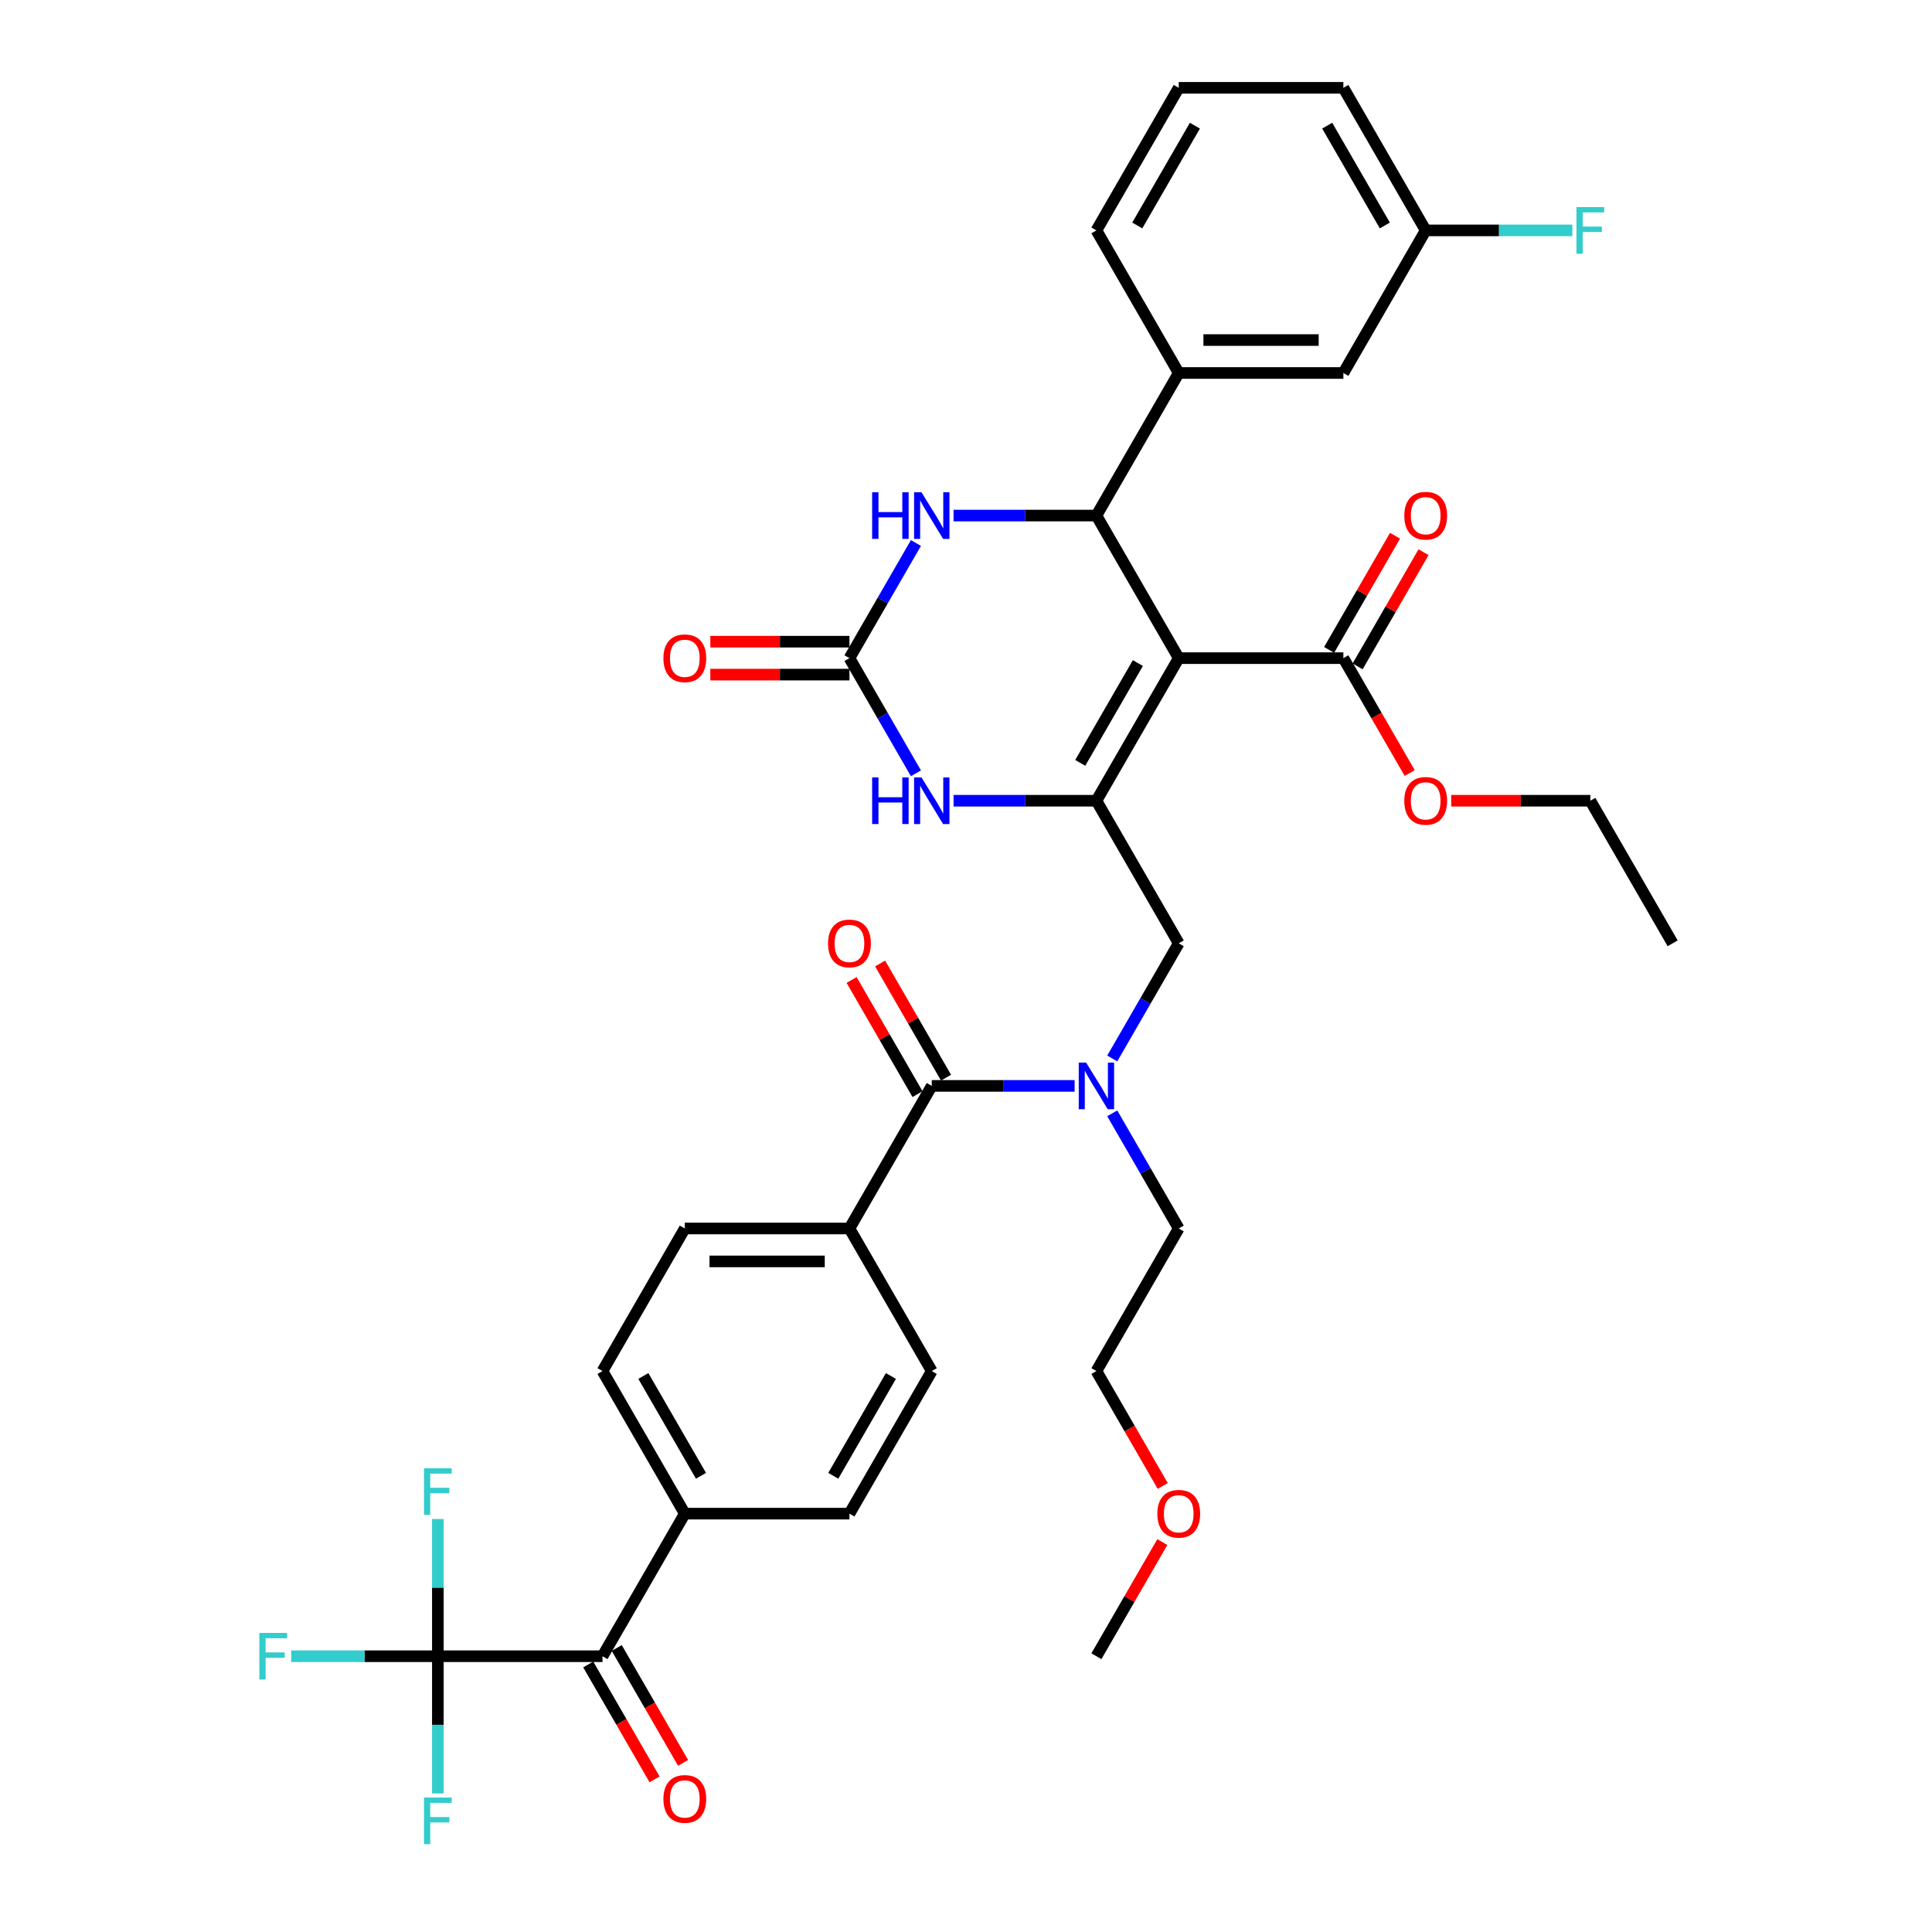 <?xml version='1.0' encoding='iso-8859-1'?>
<svg version='1.1' baseProfile='full'
              xmlns='http://www.w3.org/2000/svg'
                      xmlns:rdkit='http://www.rdkit.org/xml'
                      xmlns:xlink='http://www.w3.org/1999/xlink'
                  xml:space='preserve'
width='1000px' height='1000px' viewBox='0 0 1000 1000'>
<!-- END OF HEADER -->
<rect style='opacity:1.0;fill:#FFFFFF;stroke:none' width='1000' height='1000' x='0' y='0'> </rect>
<path class='bond-0' d='M 610.11,340.657 L 567.501,414.458' style='fill:none;fill-rule:evenodd;stroke:#000000;stroke-width:6px;stroke-linecap:butt;stroke-linejoin:miter;stroke-opacity:1' />
<path class='bond-0' d='M 588.958,343.205 L 559.132,394.866' style='fill:none;fill-rule:evenodd;stroke:#000000;stroke-width:6px;stroke-linecap:butt;stroke-linejoin:miter;stroke-opacity:1' />
<path class='bond-1' d='M 610.11,340.657 L 567.501,266.856' style='fill:none;fill-rule:evenodd;stroke:#000000;stroke-width:6px;stroke-linecap:butt;stroke-linejoin:miter;stroke-opacity:1' />
<path class='bond-7' d='M 610.11,340.657 L 695.327,340.657' style='fill:none;fill-rule:evenodd;stroke:#000000;stroke-width:6px;stroke-linecap:butt;stroke-linejoin:miter;stroke-opacity:1' />
<path class='bond-3' d='M 567.501,414.458 L 530.533,414.458' style='fill:none;fill-rule:evenodd;stroke:#000000;stroke-width:6px;stroke-linecap:butt;stroke-linejoin:miter;stroke-opacity:1' />
<path class='bond-3' d='M 530.533,414.458 L 493.566,414.458' style='fill:none;fill-rule:evenodd;stroke:#0000FF;stroke-width:6px;stroke-linecap:butt;stroke-linejoin:miter;stroke-opacity:1' />
<path class='bond-10' d='M 567.501,414.458 L 610.11,488.258' style='fill:none;fill-rule:evenodd;stroke:#000000;stroke-width:6px;stroke-linecap:butt;stroke-linejoin:miter;stroke-opacity:1' />
<path class='bond-4' d='M 567.501,266.856 L 530.533,266.856' style='fill:none;fill-rule:evenodd;stroke:#000000;stroke-width:6px;stroke-linecap:butt;stroke-linejoin:miter;stroke-opacity:1' />
<path class='bond-4' d='M 530.533,266.856 L 493.566,266.856' style='fill:none;fill-rule:evenodd;stroke:#0000FF;stroke-width:6px;stroke-linecap:butt;stroke-linejoin:miter;stroke-opacity:1' />
<path class='bond-11' d='M 567.501,266.856 L 610.11,193.056' style='fill:none;fill-rule:evenodd;stroke:#000000;stroke-width:6px;stroke-linecap:butt;stroke-linejoin:miter;stroke-opacity:1' />
<path class='bond-2' d='M 439.674,340.657 L 456.88,310.855' style='fill:none;fill-rule:evenodd;stroke:#000000;stroke-width:6px;stroke-linecap:butt;stroke-linejoin:miter;stroke-opacity:1' />
<path class='bond-2' d='M 456.88,310.855 L 474.086,281.054' style='fill:none;fill-rule:evenodd;stroke:#0000FF;stroke-width:6px;stroke-linecap:butt;stroke-linejoin:miter;stroke-opacity:1' />
<path class='bond-14' d='M 439.674,332.135 L 403.67,332.135' style='fill:none;fill-rule:evenodd;stroke:#000000;stroke-width:6px;stroke-linecap:butt;stroke-linejoin:miter;stroke-opacity:1' />
<path class='bond-14' d='M 403.67,332.135 L 367.666,332.135' style='fill:none;fill-rule:evenodd;stroke:#FF0000;stroke-width:6px;stroke-linecap:butt;stroke-linejoin:miter;stroke-opacity:1' />
<path class='bond-14' d='M 439.674,349.179 L 403.67,349.179' style='fill:none;fill-rule:evenodd;stroke:#000000;stroke-width:6px;stroke-linecap:butt;stroke-linejoin:miter;stroke-opacity:1' />
<path class='bond-14' d='M 403.67,349.179 L 367.666,349.179' style='fill:none;fill-rule:evenodd;stroke:#FF0000;stroke-width:6px;stroke-linecap:butt;stroke-linejoin:miter;stroke-opacity:1' />
<path class='bond-38' d='M 439.674,340.657 L 456.88,370.459' style='fill:none;fill-rule:evenodd;stroke:#000000;stroke-width:6px;stroke-linecap:butt;stroke-linejoin:miter;stroke-opacity:1' />
<path class='bond-38' d='M 456.88,370.459 L 474.086,400.26' style='fill:none;fill-rule:evenodd;stroke:#0000FF;stroke-width:6px;stroke-linecap:butt;stroke-linejoin:miter;stroke-opacity:1' />
<path class='bond-5' d='M 226.631,857.261 L 311.848,857.261' style='fill:none;fill-rule:evenodd;stroke:#000000;stroke-width:6px;stroke-linecap:butt;stroke-linejoin:miter;stroke-opacity:1' />
<path class='bond-21' d='M 226.631,857.261 L 188.675,857.261' style='fill:none;fill-rule:evenodd;stroke:#000000;stroke-width:6px;stroke-linecap:butt;stroke-linejoin:miter;stroke-opacity:1' />
<path class='bond-21' d='M 188.675,857.261 L 150.719,857.261' style='fill:none;fill-rule:evenodd;stroke:#33CCCC;stroke-width:6px;stroke-linecap:butt;stroke-linejoin:miter;stroke-opacity:1' />
<path class='bond-22' d='M 226.631,857.261 L 226.631,892.771' style='fill:none;fill-rule:evenodd;stroke:#000000;stroke-width:6px;stroke-linecap:butt;stroke-linejoin:miter;stroke-opacity:1' />
<path class='bond-22' d='M 226.631,892.771 L 226.631,928.281' style='fill:none;fill-rule:evenodd;stroke:#33CCCC;stroke-width:6px;stroke-linecap:butt;stroke-linejoin:miter;stroke-opacity:1' />
<path class='bond-23' d='M 226.631,857.261 L 226.631,821.751' style='fill:none;fill-rule:evenodd;stroke:#000000;stroke-width:6px;stroke-linecap:butt;stroke-linejoin:miter;stroke-opacity:1' />
<path class='bond-23' d='M 226.631,821.751 L 226.631,786.241' style='fill:none;fill-rule:evenodd;stroke:#33CCCC;stroke-width:6px;stroke-linecap:butt;stroke-linejoin:miter;stroke-opacity:1' />
<path class='bond-6' d='M 482.283,562.059 L 519.251,562.059' style='fill:none;fill-rule:evenodd;stroke:#000000;stroke-width:6px;stroke-linecap:butt;stroke-linejoin:miter;stroke-opacity:1' />
<path class='bond-6' d='M 519.251,562.059 L 556.218,562.059' style='fill:none;fill-rule:evenodd;stroke:#0000FF;stroke-width:6px;stroke-linecap:butt;stroke-linejoin:miter;stroke-opacity:1' />
<path class='bond-12' d='M 482.283,562.059 L 439.674,635.859' style='fill:none;fill-rule:evenodd;stroke:#000000;stroke-width:6px;stroke-linecap:butt;stroke-linejoin:miter;stroke-opacity:1' />
<path class='bond-15' d='M 489.663,557.798 L 472.605,528.252' style='fill:none;fill-rule:evenodd;stroke:#000000;stroke-width:6px;stroke-linecap:butt;stroke-linejoin:miter;stroke-opacity:1' />
<path class='bond-15' d='M 472.605,528.252 L 455.547,498.706' style='fill:none;fill-rule:evenodd;stroke:#FF0000;stroke-width:6px;stroke-linecap:butt;stroke-linejoin:miter;stroke-opacity:1' />
<path class='bond-15' d='M 474.903,566.32 L 457.845,536.774' style='fill:none;fill-rule:evenodd;stroke:#000000;stroke-width:6px;stroke-linecap:butt;stroke-linejoin:miter;stroke-opacity:1' />
<path class='bond-15' d='M 457.845,536.774 L 440.786,507.228' style='fill:none;fill-rule:evenodd;stroke:#FF0000;stroke-width:6px;stroke-linecap:butt;stroke-linejoin:miter;stroke-opacity:1' />
<path class='bond-17' d='M 702.707,344.918 L 719.766,315.372' style='fill:none;fill-rule:evenodd;stroke:#000000;stroke-width:6px;stroke-linecap:butt;stroke-linejoin:miter;stroke-opacity:1' />
<path class='bond-17' d='M 719.766,315.372 L 736.824,285.826' style='fill:none;fill-rule:evenodd;stroke:#FF0000;stroke-width:6px;stroke-linecap:butt;stroke-linejoin:miter;stroke-opacity:1' />
<path class='bond-17' d='M 687.947,336.396 L 705.006,306.85' style='fill:none;fill-rule:evenodd;stroke:#000000;stroke-width:6px;stroke-linecap:butt;stroke-linejoin:miter;stroke-opacity:1' />
<path class='bond-17' d='M 705.006,306.85 L 722.064,277.304' style='fill:none;fill-rule:evenodd;stroke:#FF0000;stroke-width:6px;stroke-linecap:butt;stroke-linejoin:miter;stroke-opacity:1' />
<path class='bond-27' d='M 695.327,340.657 L 712.494,370.39' style='fill:none;fill-rule:evenodd;stroke:#000000;stroke-width:6px;stroke-linecap:butt;stroke-linejoin:miter;stroke-opacity:1' />
<path class='bond-27' d='M 712.494,370.39 L 729.661,400.124' style='fill:none;fill-rule:evenodd;stroke:#FF0000;stroke-width:6px;stroke-linecap:butt;stroke-linejoin:miter;stroke-opacity:1' />
<path class='bond-8' d='M 575.698,547.861 L 592.904,518.06' style='fill:none;fill-rule:evenodd;stroke:#0000FF;stroke-width:6px;stroke-linecap:butt;stroke-linejoin:miter;stroke-opacity:1' />
<path class='bond-8' d='M 592.904,518.06 L 610.11,488.258' style='fill:none;fill-rule:evenodd;stroke:#000000;stroke-width:6px;stroke-linecap:butt;stroke-linejoin:miter;stroke-opacity:1' />
<path class='bond-29' d='M 575.698,576.256 L 592.904,606.058' style='fill:none;fill-rule:evenodd;stroke:#0000FF;stroke-width:6px;stroke-linecap:butt;stroke-linejoin:miter;stroke-opacity:1' />
<path class='bond-29' d='M 592.904,606.058 L 610.11,635.859' style='fill:none;fill-rule:evenodd;stroke:#000000;stroke-width:6px;stroke-linecap:butt;stroke-linejoin:miter;stroke-opacity:1' />
<path class='bond-9' d='M 311.848,857.261 L 354.457,783.46' style='fill:none;fill-rule:evenodd;stroke:#000000;stroke-width:6px;stroke-linecap:butt;stroke-linejoin:miter;stroke-opacity:1' />
<path class='bond-18' d='M 304.468,861.522 L 321.635,891.255' style='fill:none;fill-rule:evenodd;stroke:#000000;stroke-width:6px;stroke-linecap:butt;stroke-linejoin:miter;stroke-opacity:1' />
<path class='bond-18' d='M 321.635,891.255 L 338.801,920.989' style='fill:none;fill-rule:evenodd;stroke:#FF0000;stroke-width:6px;stroke-linecap:butt;stroke-linejoin:miter;stroke-opacity:1' />
<path class='bond-18' d='M 319.228,853 L 336.395,882.734' style='fill:none;fill-rule:evenodd;stroke:#000000;stroke-width:6px;stroke-linecap:butt;stroke-linejoin:miter;stroke-opacity:1' />
<path class='bond-18' d='M 336.395,882.734 L 353.561,912.467' style='fill:none;fill-rule:evenodd;stroke:#FF0000;stroke-width:6px;stroke-linecap:butt;stroke-linejoin:miter;stroke-opacity:1' />
<path class='bond-16' d='M 610.11,193.056 L 695.327,193.056' style='fill:none;fill-rule:evenodd;stroke:#000000;stroke-width:6px;stroke-linecap:butt;stroke-linejoin:miter;stroke-opacity:1' />
<path class='bond-16' d='M 622.892,176.012 L 682.545,176.012' style='fill:none;fill-rule:evenodd;stroke:#000000;stroke-width:6px;stroke-linecap:butt;stroke-linejoin:miter;stroke-opacity:1' />
<path class='bond-30' d='M 610.11,193.056 L 567.501,119.255' style='fill:none;fill-rule:evenodd;stroke:#000000;stroke-width:6px;stroke-linecap:butt;stroke-linejoin:miter;stroke-opacity:1' />
<path class='bond-19' d='M 439.674,635.859 L 482.283,709.66' style='fill:none;fill-rule:evenodd;stroke:#000000;stroke-width:6px;stroke-linecap:butt;stroke-linejoin:miter;stroke-opacity:1' />
<path class='bond-20' d='M 439.674,635.859 L 354.457,635.859' style='fill:none;fill-rule:evenodd;stroke:#000000;stroke-width:6px;stroke-linecap:butt;stroke-linejoin:miter;stroke-opacity:1' />
<path class='bond-20' d='M 426.892,652.903 L 367.24,652.903' style='fill:none;fill-rule:evenodd;stroke:#000000;stroke-width:6px;stroke-linecap:butt;stroke-linejoin:miter;stroke-opacity:1' />
<path class='bond-13' d='M 354.457,783.46 L 311.848,709.66' style='fill:none;fill-rule:evenodd;stroke:#000000;stroke-width:6px;stroke-linecap:butt;stroke-linejoin:miter;stroke-opacity:1' />
<path class='bond-13' d='M 362.826,763.869 L 333,712.208' style='fill:none;fill-rule:evenodd;stroke:#000000;stroke-width:6px;stroke-linecap:butt;stroke-linejoin:miter;stroke-opacity:1' />
<path class='bond-40' d='M 354.457,783.46 L 439.674,783.46' style='fill:none;fill-rule:evenodd;stroke:#000000;stroke-width:6px;stroke-linecap:butt;stroke-linejoin:miter;stroke-opacity:1' />
<path class='bond-26' d='M 695.327,193.056 L 737.936,119.255' style='fill:none;fill-rule:evenodd;stroke:#000000;stroke-width:6px;stroke-linecap:butt;stroke-linejoin:miter;stroke-opacity:1' />
<path class='bond-25' d='M 482.283,709.66 L 439.674,783.46' style='fill:none;fill-rule:evenodd;stroke:#000000;stroke-width:6px;stroke-linecap:butt;stroke-linejoin:miter;stroke-opacity:1' />
<path class='bond-25' d='M 461.132,712.208 L 431.306,763.869' style='fill:none;fill-rule:evenodd;stroke:#000000;stroke-width:6px;stroke-linecap:butt;stroke-linejoin:miter;stroke-opacity:1' />
<path class='bond-24' d='M 354.457,635.859 L 311.848,709.66' style='fill:none;fill-rule:evenodd;stroke:#000000;stroke-width:6px;stroke-linecap:butt;stroke-linejoin:miter;stroke-opacity:1' />
<path class='bond-28' d='M 737.936,119.255 L 775.892,119.255' style='fill:none;fill-rule:evenodd;stroke:#000000;stroke-width:6px;stroke-linecap:butt;stroke-linejoin:miter;stroke-opacity:1' />
<path class='bond-28' d='M 775.892,119.255 L 813.848,119.255' style='fill:none;fill-rule:evenodd;stroke:#33CCCC;stroke-width:6px;stroke-linecap:butt;stroke-linejoin:miter;stroke-opacity:1' />
<path class='bond-39' d='M 737.936,119.255 L 695.327,45.455' style='fill:none;fill-rule:evenodd;stroke:#000000;stroke-width:6px;stroke-linecap:butt;stroke-linejoin:miter;stroke-opacity:1' />
<path class='bond-39' d='M 716.785,116.707 L 686.958,65.046' style='fill:none;fill-rule:evenodd;stroke:#000000;stroke-width:6px;stroke-linecap:butt;stroke-linejoin:miter;stroke-opacity:1' />
<path class='bond-35' d='M 751.145,414.458 L 787.149,414.458' style='fill:none;fill-rule:evenodd;stroke:#FF0000;stroke-width:6px;stroke-linecap:butt;stroke-linejoin:miter;stroke-opacity:1' />
<path class='bond-35' d='M 787.149,414.458 L 823.154,414.458' style='fill:none;fill-rule:evenodd;stroke:#000000;stroke-width:6px;stroke-linecap:butt;stroke-linejoin:miter;stroke-opacity:1' />
<path class='bond-34' d='M 610.11,635.859 L 567.501,709.66' style='fill:none;fill-rule:evenodd;stroke:#000000;stroke-width:6px;stroke-linecap:butt;stroke-linejoin:miter;stroke-opacity:1' />
<path class='bond-31' d='M 567.501,119.255 L 610.11,45.455' style='fill:none;fill-rule:evenodd;stroke:#000000;stroke-width:6px;stroke-linecap:butt;stroke-linejoin:miter;stroke-opacity:1' />
<path class='bond-31' d='M 588.652,116.707 L 618.478,65.046' style='fill:none;fill-rule:evenodd;stroke:#000000;stroke-width:6px;stroke-linecap:butt;stroke-linejoin:miter;stroke-opacity:1' />
<path class='bond-33' d='M 610.11,45.455 L 695.327,45.455' style='fill:none;fill-rule:evenodd;stroke:#000000;stroke-width:6px;stroke-linecap:butt;stroke-linejoin:miter;stroke-opacity:1' />
<path class='bond-32' d='M 601.834,769.127 L 584.667,739.393' style='fill:none;fill-rule:evenodd;stroke:#FF0000;stroke-width:6px;stroke-linecap:butt;stroke-linejoin:miter;stroke-opacity:1' />
<path class='bond-32' d='M 584.667,739.393 L 567.501,709.66' style='fill:none;fill-rule:evenodd;stroke:#000000;stroke-width:6px;stroke-linecap:butt;stroke-linejoin:miter;stroke-opacity:1' />
<path class='bond-36' d='M 601.618,798.169 L 584.559,827.715' style='fill:none;fill-rule:evenodd;stroke:#FF0000;stroke-width:6px;stroke-linecap:butt;stroke-linejoin:miter;stroke-opacity:1' />
<path class='bond-36' d='M 584.559,827.715 L 567.501,857.261' style='fill:none;fill-rule:evenodd;stroke:#000000;stroke-width:6px;stroke-linecap:butt;stroke-linejoin:miter;stroke-opacity:1' />
<path class='bond-37' d='M 823.154,414.458 L 865.762,488.258' style='fill:none;fill-rule:evenodd;stroke:#000000;stroke-width:6px;stroke-linecap:butt;stroke-linejoin:miter;stroke-opacity:1' />
<path  class='atom-4' d='M 451.417 402.391
L 454.69 402.391
L 454.69 412.651
L 467.029 412.651
L 467.029 402.391
L 470.302 402.391
L 470.302 426.524
L 467.029 426.524
L 467.029 415.378
L 454.69 415.378
L 454.69 426.524
L 451.417 426.524
L 451.417 402.391
' fill='#0000FF'/>
<path  class='atom-4' d='M 476.949 402.391
L 484.857 415.173
Q 485.641 416.435, 486.902 418.718
Q 488.163 421.002, 488.231 421.139
L 488.231 402.391
L 491.436 402.391
L 491.436 426.524
L 488.129 426.524
L 479.642 412.549
Q 478.653 410.912, 477.596 409.038
Q 476.574 407.163, 476.267 406.583
L 476.267 426.524
L 473.131 426.524
L 473.131 402.391
L 476.949 402.391
' fill='#0000FF'/>
<path  class='atom-5' d='M 451.417 254.79
L 454.69 254.79
L 454.69 265.05
L 467.029 265.05
L 467.029 254.79
L 470.302 254.79
L 470.302 278.923
L 467.029 278.923
L 467.029 267.777
L 454.69 267.777
L 454.69 278.923
L 451.417 278.923
L 451.417 254.79
' fill='#0000FF'/>
<path  class='atom-5' d='M 476.949 254.79
L 484.857 267.572
Q 485.641 268.833, 486.902 271.117
Q 488.163 273.401, 488.231 273.537
L 488.231 254.79
L 491.436 254.79
L 491.436 278.923
L 488.129 278.923
L 479.642 264.947
Q 478.653 263.311, 477.596 261.436
Q 476.574 259.562, 476.267 258.982
L 476.267 278.923
L 473.131 278.923
L 473.131 254.79
L 476.949 254.79
' fill='#0000FF'/>
<path  class='atom-9' d='M 562.166 549.992
L 570.074 562.775
Q 570.858 564.036, 572.12 566.32
Q 573.381 568.603, 573.449 568.74
L 573.449 549.992
L 576.653 549.992
L 576.653 574.126
L 573.347 574.126
L 564.859 560.15
Q 563.871 558.514, 562.814 556.639
Q 561.791 554.764, 561.484 554.185
L 561.484 574.126
L 558.348 574.126
L 558.348 549.992
L 562.166 549.992
' fill='#0000FF'/>
<path  class='atom-15' d='M 343.379 340.725
Q 343.379 334.93, 346.242 331.692
Q 349.105 328.454, 354.457 328.454
Q 359.809 328.454, 362.672 331.692
Q 365.535 334.93, 365.535 340.725
Q 365.535 346.588, 362.638 349.929
Q 359.74 353.235, 354.457 353.235
Q 349.139 353.235, 346.242 349.929
Q 343.379 346.622, 343.379 340.725
M 354.457 350.508
Q 358.138 350.508, 360.115 348.054
Q 362.126 345.565, 362.126 340.725
Q 362.126 335.987, 360.115 333.601
Q 358.138 331.181, 354.457 331.181
Q 350.775 331.181, 348.764 333.567
Q 346.787 335.953, 346.787 340.725
Q 346.787 345.6, 348.764 348.054
Q 350.775 350.508, 354.457 350.508
' fill='#FF0000'/>
<path  class='atom-16' d='M 428.596 488.326
Q 428.596 482.531, 431.459 479.293
Q 434.323 476.055, 439.674 476.055
Q 445.026 476.055, 447.889 479.293
Q 450.753 482.531, 450.753 488.326
Q 450.753 494.189, 447.855 497.53
Q 444.958 500.836, 439.674 500.836
Q 434.357 500.836, 431.459 497.53
Q 428.596 494.223, 428.596 488.326
M 439.674 498.109
Q 443.356 498.109, 445.333 495.655
Q 447.344 493.167, 447.344 488.326
Q 447.344 483.588, 445.333 481.202
Q 443.356 478.782, 439.674 478.782
Q 435.993 478.782, 433.982 481.168
Q 432.005 483.554, 432.005 488.326
Q 432.005 493.201, 433.982 495.655
Q 435.993 498.109, 439.674 498.109
' fill='#FF0000'/>
<path  class='atom-18' d='M 726.858 266.924
Q 726.858 261.13, 729.721 257.891
Q 732.584 254.653, 737.936 254.653
Q 743.288 254.653, 746.151 257.891
Q 749.014 261.13, 749.014 266.924
Q 749.014 272.787, 746.117 276.128
Q 743.22 279.434, 737.936 279.434
Q 732.618 279.434, 729.721 276.128
Q 726.858 272.822, 726.858 266.924
M 737.936 276.707
Q 741.617 276.707, 743.594 274.253
Q 745.606 271.765, 745.606 266.924
Q 745.606 262.186, 743.594 259.8
Q 741.617 257.38, 737.936 257.38
Q 734.255 257.38, 732.243 259.766
Q 730.266 262.152, 730.266 266.924
Q 730.266 271.799, 732.243 274.253
Q 734.255 276.707, 737.936 276.707
' fill='#FF0000'/>
<path  class='atom-19' d='M 343.379 931.13
Q 343.379 925.335, 346.242 922.097
Q 349.105 918.858, 354.457 918.858
Q 359.809 918.858, 362.672 922.097
Q 365.535 925.335, 365.535 931.13
Q 365.535 936.993, 362.638 940.333
Q 359.74 943.64, 354.457 943.64
Q 349.139 943.64, 346.242 940.333
Q 343.379 937.027, 343.379 931.13
M 354.457 940.913
Q 358.138 940.913, 360.115 938.459
Q 362.126 935.97, 362.126 931.13
Q 362.126 926.392, 360.115 924.006
Q 358.138 921.585, 354.457 921.585
Q 350.775 921.585, 348.764 923.972
Q 346.787 926.358, 346.787 931.13
Q 346.787 936.004, 348.764 938.459
Q 350.775 940.913, 354.457 940.913
' fill='#FF0000'/>
<path  class='atom-22' d='M 134.238 845.194
L 148.588 845.194
L 148.588 847.955
L 137.476 847.955
L 137.476 855.284
L 147.361 855.284
L 147.361 858.079
L 137.476 858.079
L 137.476 869.328
L 134.238 869.328
L 134.238 845.194
' fill='#33CCCC'/>
<path  class='atom-23' d='M 219.455 930.412
L 233.806 930.412
L 233.806 933.173
L 222.693 933.173
L 222.693 940.502
L 232.579 940.502
L 232.579 943.297
L 222.693 943.297
L 222.693 954.545
L 219.455 954.545
L 219.455 930.412
' fill='#33CCCC'/>
<path  class='atom-24' d='M 219.455 759.977
L 233.806 759.977
L 233.806 762.738
L 222.693 762.738
L 222.693 770.066
L 232.579 770.066
L 232.579 772.862
L 222.693 772.862
L 222.693 784.11
L 219.455 784.11
L 219.455 759.977
' fill='#33CCCC'/>
<path  class='atom-28' d='M 726.858 414.526
Q 726.858 408.731, 729.721 405.493
Q 732.584 402.254, 737.936 402.254
Q 743.288 402.254, 746.151 405.493
Q 749.014 408.731, 749.014 414.526
Q 749.014 420.389, 746.117 423.729
Q 743.22 427.036, 737.936 427.036
Q 732.618 427.036, 729.721 423.729
Q 726.858 420.423, 726.858 414.526
M 737.936 424.309
Q 741.617 424.309, 743.594 421.854
Q 745.606 419.366, 745.606 414.526
Q 745.606 409.788, 743.594 407.401
Q 741.617 404.981, 737.936 404.981
Q 734.255 404.981, 732.243 407.367
Q 730.266 409.753, 730.266 414.526
Q 730.266 419.4, 732.243 421.854
Q 734.255 424.309, 737.936 424.309
' fill='#FF0000'/>
<path  class='atom-29' d='M 815.978 107.188
L 830.329 107.188
L 830.329 109.949
L 819.217 109.949
L 819.217 117.278
L 829.102 117.278
L 829.102 120.073
L 819.217 120.073
L 819.217 131.322
L 815.978 131.322
L 815.978 107.188
' fill='#33CCCC'/>
<path  class='atom-33' d='M 599.031 783.529
Q 599.031 777.734, 601.895 774.496
Q 604.758 771.257, 610.11 771.257
Q 615.461 771.257, 618.325 774.496
Q 621.188 777.734, 621.188 783.529
Q 621.188 789.392, 618.291 792.732
Q 615.393 796.039, 610.11 796.039
Q 604.792 796.039, 601.895 792.732
Q 599.031 789.426, 599.031 783.529
M 610.11 793.312
Q 613.791 793.312, 615.768 790.857
Q 617.779 788.369, 617.779 783.529
Q 617.779 778.791, 615.768 776.404
Q 613.791 773.984, 610.11 773.984
Q 606.428 773.984, 604.417 776.37
Q 602.44 778.756, 602.44 783.529
Q 602.44 788.403, 604.417 790.857
Q 606.428 793.312, 610.11 793.312
' fill='#FF0000'/>
</svg>
